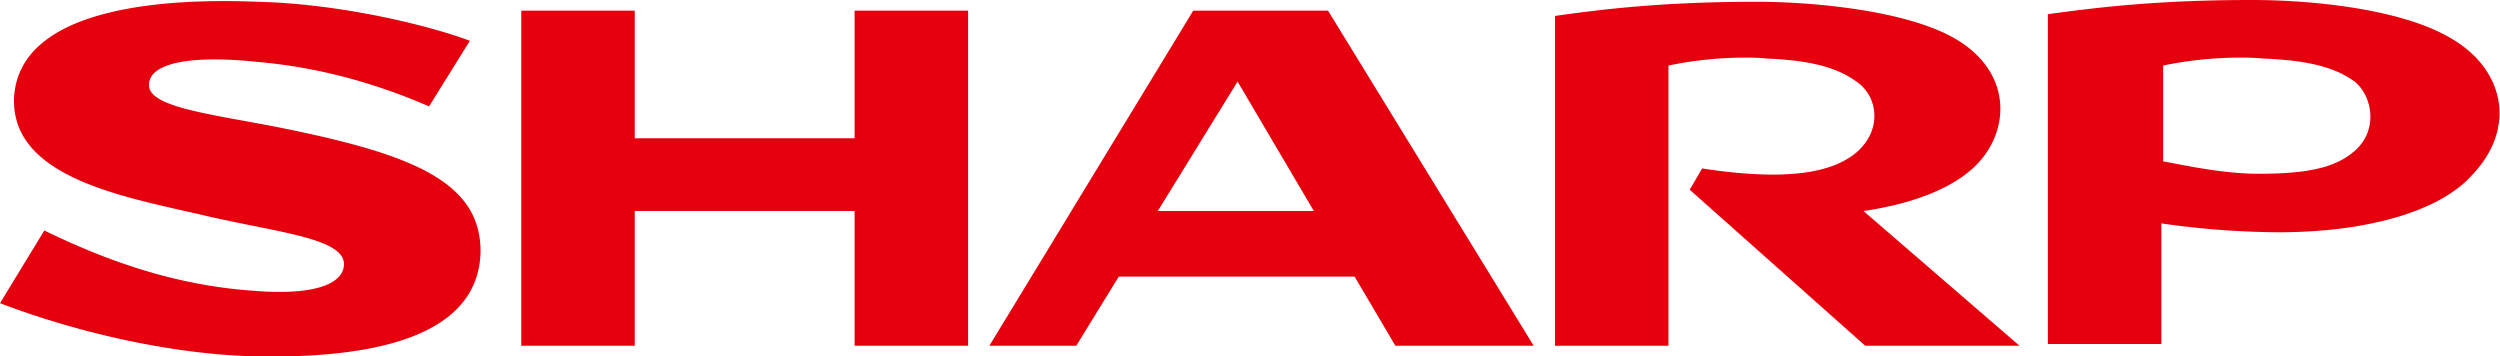 <svg xmlns="http://www.w3.org/2000/svg" viewBox="0 0 141 20.1"><path fill="#e6000d" d="M48.2 7.8H35.8V.6h-6.4v18.9h6.4v-7.6h12.4v7.6h6.4V.6h-6.4zm17.1 4.1 4.5-7.3 4.3 7.3zm2-11.3L55.8 19.5h4.9l2.4-3.9h13.3l2.3 3.9h7.8L74.9.6zm44.6 8.2c1.5-2 1.3-4.9-1.6-6.6-2.7-1.6-8-2.1-11.2-2.1-5.2 0-8.6.4-11.4.8v18.6h6.4V3.7c2.3-.5 4.7-.5 5.5-.4 2.5.1 4 .5 5.1 1.3 1.2.8 1.5 2.7 0 4-1.2 1-3.5 1.7-8.7.9l-.7 1.2 9.9 8.8h8.7l-8.8-7.6c2.1-.3 5.3-1.1 6.8-3.1M15.3 7.1C11.6 6.4 8.4 6 8.4 4.8c0-1.3 2.5-1.7 6.2-1.3 3.4.3 6.6 1.2 9.6 2.5l2.3-3.7c-2.4-.9-7.4-2.1-12-2.2C9.6-.1 1.2.3.8 5.4.5 10 7 11.1 11.3 12.1c4.2 1 8.1 1.3 8.1 2.8 0 1-1.4 1.8-5.1 1.5-4.3-.3-8.1-1.6-11.8-3.4L0 17.1c4.2 1.6 9.6 2.9 14.5 3 5.8.1 12.4-.8 12.6-5.8.1-4.2-4.2-5.7-11.8-7.2m117.4 1.5c-1.1.9-2.7 1.2-5.3 1.2-1.9 0-3.8-.4-5.4-.7V3.7c2.3-.5 4.7-.5 5.6-.4 2.6.1 4.1.5 5.2 1.3 1 .8 1.4 2.8-.1 4m5.6-6.4C135.7.6 130.8 0 127 0c-5.2 0-8.6.4-11.5.8v18.6h6.4v-6.8a48 48 0 0 0 6.6.5c5.3 0 9.2-1.3 10.9-3.2 2.6-2.7 1.8-6-1.1-7.7"/></svg>